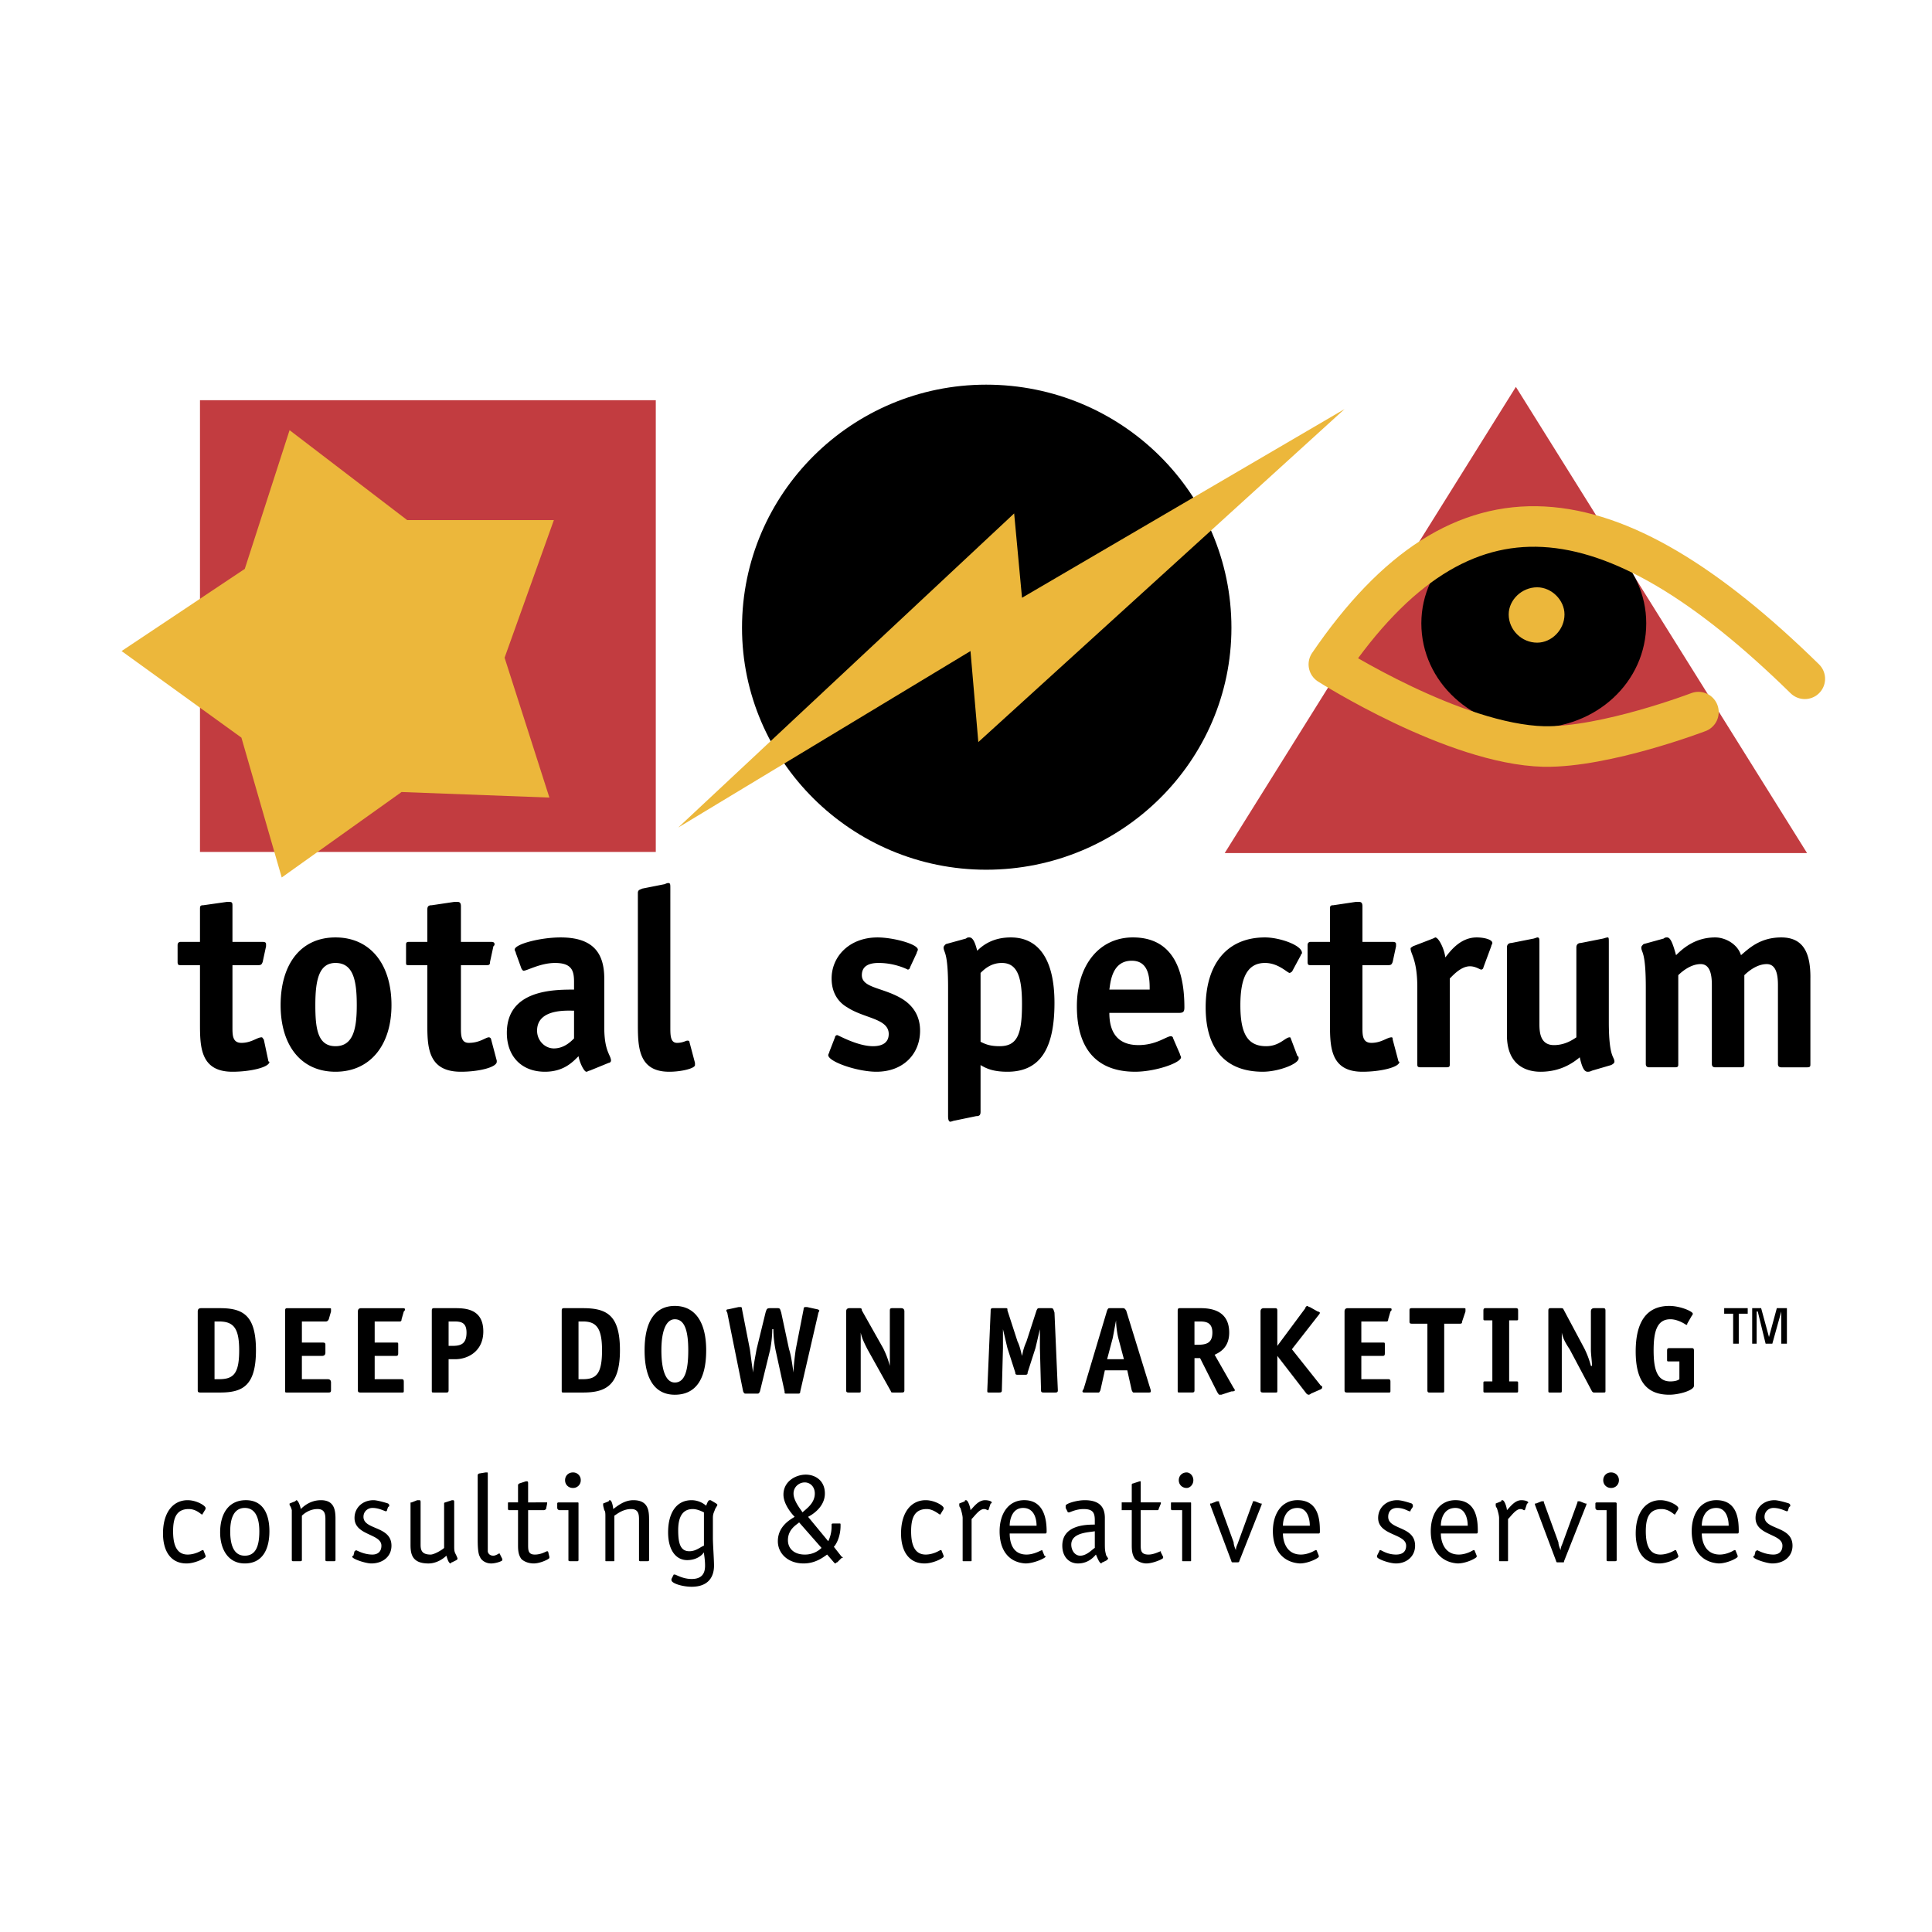 <?xml version="1.0" encoding="UTF-8"?> <svg xmlns="http://www.w3.org/2000/svg" width="2500" height="2500" viewBox="0 0 192.756 192.756"><path fill-rule="evenodd" clip-rule="evenodd" fill="#fff" d="M0 0h192.756v192.756H0V0z"></path><path fill-rule="evenodd" clip-rule="evenodd" fill="#c23c40" d="M180.291 85.111h-58.102l29.051-46.512 29.051 46.512zM19.952 39.928h45.476V85H19.952V39.928z"></path><path d="M142.189 62.187c0-5.537 4.916-10.077 10.838-10.077 6.033 0 10.838 4.54 10.838 10.077 0 5.648-4.805 10.078-10.838 10.078-5.922 0-10.838-4.43-10.838-10.078z" fill-rule="evenodd" clip-rule="evenodd" stroke="#000" stroke-width=".762" stroke-miterlimit="2.613"></path><path d="M150.904 61.301c0-1.218 1.117-2.325 2.459-2.325 1.229 0 2.346 1.107 2.346 2.325 0 1.329-1.117 2.437-2.346 2.437-1.342 0-2.459-1.108-2.459-2.437z" fill-rule="evenodd" clip-rule="evenodd" fill="#ecb73b" stroke="#ecb73b" stroke-width=".762" stroke-miterlimit="2.613"></path><path d="M169.453 71.047s-9.275 3.543-15.42 3.433c-8.939-.221-21.453-8.195-21.453-8.195 13.297-19.49 28.045-17.608 47.486 1.439" fill="none" stroke="#ecb73b" stroke-width="4.045" stroke-linecap="round" stroke-linejoin="round" stroke-miterlimit="2.613"></path><path fill-rule="evenodd" clip-rule="evenodd" fill="#ecb73b" d="M54.813 79.574l-14.749-.554-11.956 8.527-4.022-13.954-11.956-8.637 12.291-8.195 4.47-13.843 11.732 8.97H55.26L50.343 65.62l4.47 13.954z"></path><path d="M74.031 62.63c0-13.4 10.951-24.252 24.358-24.252 13.521 0 24.471 10.853 24.471 24.252 0 13.289-10.949 24.142-24.471 24.142-13.408 0-24.358-10.853-24.358-24.142z" fill-rule="evenodd" clip-rule="evenodd"></path><path fill-rule="evenodd" clip-rule="evenodd" fill="#ecb73b" d="M134.145 40.814L97.607 74.037l-.782-9.081-29.162 17.608 33.519-31.34.783 8.416 32.18-18.826z"></path><path d="M26.321 103.715c-.112-.109-.112-.221-.224-.221-.447 0-1.006.553-2.011.553-.894 0-.894-.773-.894-1.551v-6.201h2.458c.335 0 .447 0 .559-.332l.335-1.55v-.221c0-.222-.223-.222-.447-.222h-2.905v-3.544c0-.332 0-.443-.335-.443h-.224l-2.346.333c-.335 0-.335.11-.335.443v3.211h-1.899c-.224 0-.335.11-.335.332v1.661c0 .332.111.332.335.332h1.899v5.76c0 2.324 0 4.873 3.24 4.873 1.788 0 3.688-.443 3.688-.998 0 0-.112 0-.112-.109l-.447-2.106zM33.472 104.379c-1.788 0-2.011-1.771-2.011-4.096 0-2.438.335-4.209 2.011-4.209 1.788 0 2.123 1.771 2.123 4.209 0 2.324-.336 4.096-2.123 4.096zm5.586-4.096c0-4.098-2.123-6.756-5.586-6.756-3.464 0-5.475 2.659-5.475 6.756 0 3.986 2.011 6.645 5.475 6.645 3.463 0 5.586-2.658 5.586-6.645zM49.002 103.715c0-.109-.111-.221-.223-.221-.335 0-.894.553-2.011.553-.782 0-.782-.773-.782-1.551v-6.201h2.458c.335 0 .447 0 .447-.332l.335-1.55c.112-.111.112-.111.112-.221 0-.222-.223-.222-.447-.222h-2.905v-3.544c0-.332-.112-.443-.335-.443h-.335l-2.235.333c-.335 0-.447.11-.447.443v3.211h-1.788c-.335 0-.335.11-.335.332v1.661c0 .332 0 .332.335.332h1.788v5.76c0 2.324 0 4.873 3.352 4.873 1.788 0 3.575-.443 3.575-.998v-.109l-.559-2.106zM60.735 106.041c.112 0 .224-.111.224-.221 0-.555-.671-.887-.671-3.324v-4.871c0-2.658-1.229-4.098-4.357-4.098-2.011 0-4.581.665-4.581 1.219 0 .11.112.221.112.332l.559 1.55s.112.222.223.222c.335 0 1.676-.775 3.129-.775 1.676 0 1.899.775 1.899 1.883v.775c-2.011 0-6.704 0-6.704 4.318 0 2.326 1.453 3.877 3.799 3.877 1.9 0 2.793-.998 3.353-1.551.111.664.559 1.551.782 1.551.112 0 .224-.111.335-.111l1.898-.776zm-3.464-2.436c-.335.332-1.005.996-2.011.996-.894 0-1.676-.775-1.676-1.771 0-2.215 3.017-1.994 3.688-1.994v2.769h-.001zM68.78 103.938c0-.111-.112-.111-.224-.111-.111 0-.447.221-1.006.221-.67 0-.67-.773-.67-1.551V88.654c0-.443 0-.554-.224-.554-.112 0-.335.111-.335.111l-2.235.443c-.223.111-.446.111-.446.443v12.958c0 2.324 0 4.873 3.128 4.873 1.229 0 2.57-.334 2.57-.666v-.221l-.558-2.103zM91.462 95.078c0-.111.112-.222.112-.332 0-.554-2.458-1.219-4.023-1.219-2.793 0-4.581 1.883-4.581 4.098 0 1.551.782 2.436 1.564 2.879 1.676 1.107 4.134 1.107 4.134 2.658 0 .885-.67 1.217-1.565 1.217-1.564 0-3.463-1.105-3.575-1.105-.111 0-.223.109-.223.221l-.559 1.439c0 .111-.112.221-.112.332 0 .664 2.905 1.662 4.804 1.662 2.682 0 4.358-1.773 4.358-4.098 0-1.439-.67-2.438-1.676-3.102-1.899-1.219-4.134-1.107-4.134-2.436 0-.887.67-1.219 1.676-1.219 1.676 0 2.905.664 2.905.664.112 0 .224-.11.224-.221l.671-1.438zM97.83 97.07c.336-.332 1.006-.996 2.123-.996 1.564 0 2.012 1.439 2.012 4.098 0 2.99-.447 4.207-2.234 4.207-1.006 0-1.453-.221-1.9-.441V97.07h-.001zm0 9.192c.559.332 1.229.666 2.682.666 3.352 0 4.693-2.438 4.693-6.867 0-4.319-1.564-6.534-4.357-6.534-1.789 0-2.793.775-3.352 1.329-.225-.886-.447-1.329-.783-1.329-.112 0-.223 0-.335.111l-2.011.554c-.112.11-.224.221-.224.332 0 .554.447.333.447 3.986v12.848c0 .441.112.553.224.553.111 0 .335-.111.447-.111l2.122-.441c.336 0 .447-.111.447-.443v-4.654zM117.049 103.605a.24.24 0 0 0-.223-.223c-.447 0-1.453.887-3.24.887-2.459 0-2.906-1.773-2.906-3.213h6.928c.447 0 .559-.109.559-.553 0-3.102-.781-6.977-5.139-6.977-3.354 0-5.588 2.768-5.588 6.866 0 4.652 2.348 6.535 5.811 6.535 2.012 0 4.58-.887 4.58-1.441 0-.109-.111-.221-.111-.332l-.671-1.549zm-6.369-4.873c.111-.664.225-2.88 2.234-2.88 1.789 0 1.789 1.882 1.789 2.88h-4.023zM128.781 103.605s0-.111-.111-.111c-.447 0-1.006.885-2.348.885-1.898 0-2.57-1.328-2.57-4.096 0-2.881.783-4.209 2.459-4.209 1.342 0 2.234.996 2.459.996.111 0 .111-.111.223-.111l.895-1.66c0-.111.111-.111.111-.221 0-.775-2.234-1.551-3.688-1.551-3.799 0-5.922 2.659-5.922 6.977s2.123 6.424 5.699 6.424c1.564 0 3.576-.775 3.576-1.33 0-.111 0-.221-.113-.221l-.67-1.772zM138.949 103.715c0-.109 0-.221-.111-.221-.447 0-1.006.553-2.012.553-.895 0-.895-.773-.895-1.551v-6.201h2.459c.334 0 .447 0 .559-.332l.334-1.55v-.221c0-.222-.223-.222-.445-.222h-2.906v-3.544c0-.332-.111-.443-.334-.443h-.336l-2.234.333c-.336 0-.336.11-.336.443v3.211h-1.898c-.225 0-.336.11-.336.332v1.661c0 .332.111.332.336.332h1.898v5.76c0 2.324 0 4.873 3.24 4.873 1.787 0 3.688-.443 3.688-.998 0 0-.111 0-.111-.109l-.56-2.106zM144.646 97.625c.336-.332 1.119-1.219 2.012-1.219.559 0 1.006.332 1.117.332s.225-.11.225-.22l.781-2.104c0-.111.111-.221.111-.333 0-.332-.781-.554-1.564-.554-1.676 0-2.682 1.44-3.127 1.994-.113-.886-.672-1.994-1.006-1.994l-.225.111-2.01.775c-.113.11-.225.11-.225.221 0 .554.67 1.107.67 3.875v7.643c0 .221 0 .332.336.332h2.57c.334 0 .334-.111.334-.332v-8.527h.001zM160.736 106.262c.225-.109.336-.221.336-.332 0-.553-.559-.332-.559-3.986v-7.863c0-.443 0-.554-.111-.554-.113 0-.447.111-.447.111l-2.234.443c-.225 0-.447.111-.447.443v8.971c-.336.221-1.117.775-2.234.775-1.342 0-1.453-1.219-1.453-2.104v-8.085c0-.443 0-.554-.223-.554l-.336.111-2.234.443c-.225 0-.447.111-.447.443v8.75c0 2.988 1.898 3.654 3.352 3.654 2.012 0 3.24-.887 3.912-1.441.223.998.445 1.441.781 1.441.111 0 .223 0 .447-.111l1.897-.555zM180.625 97.514c0-2.215-.559-3.987-2.904-3.987-2.123 0-3.24 1.107-4.023 1.772-.334-1.107-1.564-1.772-2.568-1.772-2.012 0-3.24 1.107-3.91 1.772-.336-1.218-.561-1.772-.895-1.772-.111 0-.225 0-.336.111l-2.012.554c-.111.11-.223.221-.223.332 0 .554.447.333.447 3.986v7.643c0 .221.111.332.334.332h2.57c.336 0 .336-.111.336-.332v-8.859c.334-.334 1.229-1.107 2.234-1.107s1.117 1.217 1.117 2.104v7.863c0 .221.111.332.336.332h2.568c.336 0 .336-.111.336-.332v-8.859c.336-.334 1.229-1.107 2.234-1.107s1.119 1.217 1.119 2.104v7.863c0 .221.111.332.334.332h2.57c.334 0 .334-.111.334-.332v-8.641h.002zM20.063 130.516c-.223 0-.335.109-.335.332v7.861c0 .223.112.223.335.223h1.899c2.235 0 3.575-.664 3.575-4.209 0-3.434-1.229-4.207-3.575-4.207h-1.899zm1.341 7.086v-5.758h.447c1.453 0 2.012.664 2.012 2.879 0 2.326-.559 2.879-2.012 2.879h-.447zM33.024 137.934c0-.221-.112-.332-.335-.332h-2.57v-2.324h2.011c.223 0 .335-.111.335-.332v-.775c0-.223-.112-.223-.335-.223h-2.01v-2.104h2.347c.111 0 .223 0 .335-.221l.223-.775v-.223c0-.109 0-.109-.335-.109h-4.022c-.223 0-.223.109-.223.332v7.861c0 .223 0 .223.223.223h4.022c.223 0 .335 0 .335-.223v-.775h-.001zM40.287 137.934c0-.221 0-.332-.223-.332h-2.682v-2.324h2.123c.224 0 .224-.111.224-.332v-.775c0-.223 0-.223-.224-.223h-2.123v-2.104h2.458c.112 0 .224 0 .224-.221l.223-.775c.112-.111.112-.111.112-.223 0-.109-.112-.109-.335-.109h-4.022c-.224 0-.335.109-.335.332v7.861c0 .223.112.223.335.223h4.022c.223 0 .223 0 .223-.223v-.775zM44.757 134.279v-2.436h.447c.67 0 1.341 0 1.341 1.107 0 1.219-.67 1.328-1.453 1.328h-.335v.001zm0 1.33h.67c1.229 0 2.793-.775 2.793-2.77 0-2.324-1.899-2.324-2.905-2.324h-2.011c-.224 0-.224.109-.224.332v7.861c0 .223 0 .223.224.223h1.229c.111 0 .223 0 .223-.223v-3.099h.001zM56.266 130.516c-.224 0-.224.109-.224.332v7.861c0 .223 0 .223.224.223h1.899c2.234 0 3.687-.664 3.687-4.209 0-3.434-1.229-4.207-3.687-4.207h-1.899zm1.452 7.086v-5.758h.447c1.341 0 1.899.664 1.899 2.879 0 2.326-.558 2.879-1.899 2.879h-.447zM70.456 134.723c0-2.99-1.229-4.43-3.129-4.43-1.899 0-3.016 1.439-3.016 4.43s1.117 4.43 3.016 4.43c2.011-.001 3.129-1.44 3.129-4.43zm-3.129 3.211c-.894 0-1.34-1.217-1.34-3.211 0-1.883.447-3.1 1.34-3.1 1.006 0 1.341 1.217 1.341 3.1 0 1.994-.335 3.211-1.341 3.211zM79.395 134.613c-.112.773-.224 1.771-.224 2.324-.112-.664-.223-1.66-.447-2.324l-.782-3.656c-.111-.332-.111-.441-.335-.441h-.782c-.335 0-.335.109-.447.441l-.894 3.656c-.112.664-.336 1.66-.336 2.324-.111-.553-.223-1.551-.335-2.324l-.782-3.988c0-.221-.111-.221-.111-.221h-.224l-1.005.221s-.224 0-.224.111.112.221.112.332l1.564 7.752c.111.221.111.221.335.221h1.006c.224 0 .224 0 .335-.221l1.005-4.098a11.02 11.02 0 0 0 .224-2.104h.112c0 .775.112 1.551.224 2.104l.894 4.098c0 .221 0 .221.224.221h1.117c.112 0 .224 0 .224-.221l1.788-7.752c0-.111.112-.221.112-.332 0 0-.112-.111-.224-.111l-1.005-.221H80.4c-.111 0-.224 0-.224.221l-.781 3.988zM90.232 130.848c0-.223-.112-.332-.335-.332h-.894c-.224 0-.224.109-.224.332v5.426a9.01 9.01 0 0 0-.67-1.771l-2.123-3.766c0-.221-.112-.221-.224-.221h-1.005c-.224 0-.335.109-.335.332v7.861c0 .223.112.223.335.223h.894c.223 0 .223 0 .223-.223v-4.43-1.328c.112.555.335.996.67 1.662l2.347 4.207c0 .111.111.111.223.111h.782c.223 0 .335 0 .335-.223v-7.86h.001zM105.205 130.957c-.111-.332-.111-.441-.336-.441h-1.117c-.223 0-.223 0-.334.221l-1.006 3.1c-.336.777-.336.998-.447 1.441-.111-.443-.223-.998-.447-1.441l-1.006-3.1c0-.221 0-.221-.223-.221h-1.23c-.223 0-.223.109-.223.332l-.334 7.861c0 .223 0 .223.223.223h.895c.223 0 .334 0 .334-.223l.111-4.207v-1.883c.113.443.336 1.439.447 1.883l.783 2.436c0 .111 0 .223.223.223h.783c.223 0 .223-.111.223-.223l.783-2.436c.111-.443.334-1.439.445-1.883v1.883l.111 4.207c0 .223.113.223.336.223h1.006c.223 0 .336 0 .336-.223l-.336-7.752zM112.133 135.609h-1.676l.559-2.104c.111-.555.223-1.219.334-1.773 0 .555.113 1.33.225 1.773l.558 2.104zm-1.901 1.108h2.236l.445 1.992c.113.223.113.223.225.223h1.451c.113 0 .225 0 .225-.111v-.111l-2.459-7.973c-.111-.111-.111-.221-.334-.221h-1.23c-.223 0-.223 0-.334.221l-2.348 7.863c-.111.109-.111.221-.111.221 0 .111.111.111.225.111h1.34c.111 0 .111 0 .225-.223l.444-1.992zM119.172 134.17v-2.326h.447c.559 0 1.34 0 1.34 1.107s-.67 1.219-1.562 1.219h-.225zm0 1.328h.559l1.676 3.322c.111.221.225.332.225.332h.223l1.006-.332c.111 0 .336 0 .336-.111 0-.109-.113-.221-.113-.221l-1.898-3.322c.447-.221 1.451-.664 1.451-2.215 0-2.326-2.01-2.436-2.904-2.436h-2.012c-.223 0-.223.109-.223.332v7.861c0 .223 0 .223.223.223h1.117c.225 0 .336 0 .336-.223v-3.21h-.002zM127.439 135.277l2.906 3.764s.111.111.223.111c0 0 .111 0 .225-.111l1.004-.441.113-.111c0-.221 0-.221-.113-.221l-2.904-3.654 2.682-3.434s.111-.111.111-.223c0 0-.111-.109-.223-.109l-.783-.443c-.111 0-.223-.111-.223-.111a.24.24 0 0 0-.223.223l-2.795 3.764v-3.432c0-.223 0-.332-.223-.332H126.1c-.223 0-.336.109-.336.332v7.861c0 .223.113.223.336.223h1.117c.223 0 .223 0 .223-.223v-3.433h-.001zM138.725 137.934c0-.221 0-.332-.223-.332h-2.682v-2.324h2.123c.223 0 .223-.111.223-.332v-.775c0-.223 0-.223-.223-.223h-2.123v-2.104h2.459c.111 0 .223 0 .223-.221l.223-.775c.113-.111.113-.111.113-.223 0-.109-.113-.109-.336-.109h-4.023c-.223 0-.334.109-.334.332v7.861c0 .223.111.223.334.223h4.023c.223 0 .223 0 .223-.223v-.775zM144.088 132.064h1.564c.113 0 .225 0 .225-.221l.334-.996v-.223c0-.109 0-.109-.334-.109h-5.029c-.223 0-.223.109-.223.221v1.107c0 .111 0 .221.223.221h1.564v6.645c0 .223.111.223.225.223h1.229c.223 0 .223 0 .223-.223v-6.645h-.001zM151.463 138.045c0-.221 0-.221-.223-.221h-.672v-6.092h.672c.223 0 .223 0 .223-.221v-.664c0-.223 0-.332-.223-.332h-3.018c-.223 0-.223.109-.223.332v.664c0 .221 0 .221.223.221h.67v6.092h-.67c-.223 0-.223 0-.223.221v.664c0 .223 0 .223.223.223h3.018c.223 0 .223 0 .223-.223v-.664zM160.178 130.848c0-.223 0-.332-.223-.332h-.895c-.223 0-.336.109-.336.332v3.875c0 .332.113 1.219.113 1.551h-.113a8.946 8.946 0 0 0-.67-1.771l-2.01-3.766c-.113-.221-.113-.221-.336-.221h-1.006c-.223 0-.223.109-.223.332v7.861c0 .223 0 .223.223.223h.895c.223 0 .223 0 .223-.223v-4.43-1.328c.111.555.336.996.783 1.662l2.234 4.207c.111.111.111.111.223.111h.895c.223 0 .223 0 .223-.223v-7.86zM169.006 134.834c0-.221 0-.332-.225-.332h-2.234c-.223 0-.223.111-.223.332v.775c0 .221 0 .221.223.221h1.006v1.771c-.111.111-.447.223-.895.223-1.34 0-1.676-1.219-1.676-3.102s.336-3.1 1.676-3.1c.783 0 1.564.553 1.564.553.113 0 .113 0 .113-.111l.445-.775c.111-.109.111-.221.111-.221 0-.221-1.229-.775-2.346-.775-2.234 0-3.352 1.551-3.352 4.541s1.117 4.318 3.352 4.318c1.006 0 2.459-.443 2.459-.885v-3.433h.002zM173.475 131.068h.895v-.553h-2.348v.553h.895v2.99h.559v-2.99h-.001zm4.804-.552h-1.006l-.781 2.879-.783-2.879h-.893v3.543h.445v-3.211h.111l.783 3.211h.67l.895-3.211v3.211h.559v-3.543zM20.287 154.656h-.112s-.671.443-1.453.443c-1.229 0-1.453-1.219-1.453-2.326 0-1.328.335-2.215 1.564-2.215.782 0 1.229.555 1.341.555l.335-.555v-.111c0-.221-.894-.773-1.788-.773-1.453 0-2.458 1.217-2.458 3.322 0 1.771.783 2.99 2.347 2.99.894 0 1.9-.555 1.9-.666v-.109l-.223-.555zM26.879 152.773c0-1.771-.67-3.1-2.346-3.1-1.788 0-2.57 1.439-2.57 3.211 0 1.66.782 3.102 2.458 3.102 1.788 0 2.458-1.441 2.458-3.213zm-2.458 2.438c-1.118 0-1.453-1.107-1.453-2.438 0-1.217.335-2.326 1.453-2.326 1.117 0 1.452 1.109 1.452 2.326.001 1.44-.335 2.438-1.452 2.438zM33.472 151.557c0-.887-.112-1.883-1.453-1.883-1.005 0-1.676.553-2.012.885 0-.111-.223-.885-.446-.885l-.112.109-.559.223v.109c0 .111.112.111.223.555V155.652c0 .111.112.111.112.111h.67c.111 0 .224 0 .224-.111v-4.43c.224-.221.782-.664 1.564-.664.67 0 .783.443.783.998v4.096c0 .111.111.111.223.111h.67s.112 0 .112-.111v-4.095h.001zM38.723 150.338c.112 0 .112-.111.112-.111 0-.111 0-.111-.112-.221-.335-.111-1.117-.332-1.452-.332-1.118 0-1.9.773-1.9 1.771 0 1.771 2.682 1.551 2.682 2.768 0 .664-.447.887-.895.887-.894 0-1.564-.443-1.676-.443 0 0 0 .111-.112.111l-.112.443c-.111 0-.111.109-.111.109 0 .223 1.341.666 1.899.666 1.117 0 2.011-.666 2.011-1.773 0-1.992-2.793-1.549-2.793-2.879 0-.553.447-.887.894-.887.67 0 1.229.334 1.341.334 0 0 .112 0 .112-.111l.112-.332zM44.31 154.436c-.224.221-1.006.664-1.341.664-.894 0-1.006-.443-1.006-.996v-4.209c0-.111 0-.221-.112-.221h-.223l-.559.221c-.111 0-.111 0-.111.111v4.098c0 .885.111 1.883 1.788 1.883.782 0 1.453-.443 1.788-.775.111.332.223.775.446.775 0 0 0-.111.112-.111l.447-.223.112-.109c0-.111-.112-.332-.224-.555-.112-.221-.112-.443-.112-.775v-4.318c0-.111 0-.221-.112-.221h-.112l-.67.221s-.112 0-.112.111v4.429h.001zM49.896 155.1s0-.111-.112-.111c0 0-.335.223-.559.223-.447 0-.559-.334-.559-.443V147.017c0-.111 0-.111-.112-.111h-.112l-.67.111-.112.109v6.424c0 .443 0 1.439.224 1.771.112.332.559.666 1.117.666.447 0 1.118-.223 1.118-.334v-.109l-.223-.444zM54.702 154.877c0-.109-.112-.109-.112-.109-.112 0-.559.332-1.229.332s-.67-.443-.67-.996v-3.434h1.564c.111 0 .223-.111.223-.111l.112-.553v-.111H52.69v-1.883c0-.111 0-.221-.112-.221h-.112l-.67.221-.112.111v1.771h-.894c-.112 0-.112 0-.112.111v.441c0 .111 0 .223.112.223h.894v3.434c0 .441 0 .996.335 1.439.223.221.67.443 1.229.443.67 0 1.564-.443 1.564-.555v-.111l-.11-.442zM57.718 150.006c0-.111 0-.111-.224-.111h-1.676c-.112 0-.223 0-.223.111v.441a.24.24 0 0 0 .223.223h.894v4.982c0 .111.111.111.223.111h.671s.112 0 .112-.111v-5.646zm.224-2.326a.76.76 0 0 0-.783-.775c-.447 0-.782.332-.782.775s.335.775.782.775a.76.76 0 0 0 .783-.775zM64.757 151.557c0-.887-.112-1.883-1.565-1.883-.893 0-1.564.553-2.01.885 0-.111-.112-.885-.335-.885 0 0-.112 0-.112.109l-.559.223v.109c0 .111 0 .111.112.555.112.111.112.332.112.664v4.318c0 .111 0 .111.112.111h.671c.111 0 .111 0 .111-.111v-4.43c.335-.221.894-.664 1.676-.664.671 0 .783.443.783.998v4.096c0 .111.111.111.111.111h.67c.112 0 .224 0 .224-.111v-4.095h-.001zM71.126 151.445c0-.443.112-.555.224-.887.111-.221.223-.332.223-.443l-.111-.109-.559-.332h-.112c-.111 0-.223.221-.335.553a2.238 2.238 0 0 0-1.452-.553c-1.564 0-2.347 1.328-2.347 3.211 0 1.771.782 2.768 1.899 2.768.894 0 1.453-.441 1.676-.775 0 .223.112.666.112 1.33s-.223 1.328-1.34 1.328c-.894 0-1.564-.443-1.677-.443h-.111l-.224.443v.111c0 .332 1.118.664 2.012.664 1.676 0 2.234-.996 2.234-2.104 0-.664-.112-2.104-.112-2.77v-1.992zm-.894 2.768c-.335.111-.782.555-1.452.555-.894 0-1.117-.775-1.117-2.104 0-1.33.447-2.105 1.452-2.105.447 0 .894.223 1.117.332v3.322zM83.193 154.324c.224-.221.67-.996.67-2.104 0-.223 0-.223-.112-.223h-.559c-.112 0-.224 0-.224.111v.221c0 .666-.223 1.219-.335 1.439l-2.011-2.436c.447-.221 1.676-.996 1.676-2.326 0-1.328-1.005-1.883-1.899-1.883-1.005 0-2.234.666-2.234 1.994 0 .996.894 1.994 1.117 2.215-.335.223-1.676.887-1.676 2.436 0 1.219 1.006 2.217 2.57 2.217 1.229 0 2.012-.666 2.347-.887l.67.775.112.111c.112 0 .112-.111.223-.111l.447-.443h.112c0-.111-.112-.111-.112-.111l-.782-.995zm-4.022-5.316c0-.664.559-1.107 1.118-1.107.558 0 1.005.443 1.005 1.107 0 .998-.894 1.551-1.229 1.883-.112-.221-.894-1.108-.894-1.883zm2.793 5.428a2.367 2.367 0 0 1-1.676.664c-1.006 0-1.676-.555-1.676-1.439 0-1.107.894-1.551 1.117-1.771l2.235 2.546zM93.92 154.656h-.112s-.67.443-1.452.443c-1.229 0-1.453-1.219-1.453-2.326 0-1.328.335-2.215 1.564-2.215.67 0 1.229.555 1.341.555l.335-.555v-.111c0-.221-.894-.773-1.787-.773-1.453 0-2.458 1.217-2.458 3.322 0 1.771.782 2.99 2.347 2.99.894 0 1.899-.555 1.899-.666v-.109l-.224-.555zM96.937 151.557c.334-.334.782-.998 1.229-.998.223 0 .336.111.336.111h.111l.223-.664c.111 0 .111-.111.111-.111 0-.111-.334-.221-.67-.221-.67 0-1.117.664-1.453.996 0-.223-.224-.996-.447-.996-.111 0-.111 0-.111.109l-.559.223v.109c0 .111 0 .223.112.332.112.334.224.775.224.998v4.207c0 .111 0 .111.111.111h.67c.112 0 .112 0 .112-.111v-4.095h.001zM100.736 152.221c0-.555.223-1.773 1.34-1.773s1.342 1.109 1.342 1.773h-2.682zm3.241 2.435c-.113 0-.783.443-1.564.443-1.453 0-1.676-1.33-1.676-2.104h3.574c.111 0 .111-.111.111-.223 0-1.107-.223-3.1-2.234-3.1-1.564 0-2.457 1.328-2.457 3.1 0 1.883.893 3.102 2.57 3.213.893 0 2.01-.555 2.01-.666 0-.109-.111-.109-.111-.109l-.223-.554zM110.232 151.445c0-1.107-.559-1.771-2.01-1.771-.783 0-1.9.332-1.9.553v.221l.225.443h.111c.111 0 .67-.332 1.451-.332.895 0 1.119.332 1.119 1.107v.443c-.783 0-3.242 0-3.242 2.104 0 1.107.672 1.773 1.564 1.773 1.117 0 1.678-.775 1.789-.887.111.221.334.887.559.887 0 0 0-.111.111-.111l.447-.223c0-.109.111-.109.111-.109 0-.111-.223-.332-.223-.443-.113-.443-.113-.555-.113-1.33v-2.325h.001zm-1.003 2.991c-.225.109-.783.775-1.453.775-.559 0-.895-.555-.895-1.107 0-1.219 1.787-1.219 2.348-1.33v1.662zM115.82 154.877v-.109c-.111 0-.67.332-1.23.332-.781 0-.781-.443-.781-.996v-3.434h1.676c.111 0 .111-.111.111-.111l.225-.553v-.111h-2.011v-1.883-.221h-.111l-.67.221c-.113 0-.113.111-.113.111v1.771h-1.004v.775h1.004v3.434c0 .441 0 .996.336 1.439.223.221.67.443 1.117.443.67 0 1.676-.443 1.676-.555v-.111l-.225-.442zM118.836 150.006c0-.111 0-.111-.111-.111h-1.787c-.111 0-.111 0-.111.111v.441c0 .111 0 .223.111.223h1.006v4.982c0 .111 0 .111.111.111h.67c.111 0 .111 0 .111-.111v-5.646zm.225-2.326c0-.443-.336-.775-.67-.775-.447 0-.783.332-.783.775s.336.775.783.775c.334 0 .67-.332.67-.775zM125.877 150.115v-.109h-.113l-.559-.223h-.111c-.111 0-.111 0-.111.111l-1.453 3.986c-.111.332-.223.443-.223.775-.111-.221-.225-.553-.225-.775l-1.451-3.986c0-.111 0-.111-.113-.111h-.111l-.559.223h-.111v.109l2.123 5.648s0 .111.111.111h.447c.111 0 .223 0 .223-.111l2.236-5.648zM127.998 152.221c0-.555.225-1.773 1.453-1.773 1.006 0 1.229 1.109 1.229 1.773h-2.682zm3.354 2.435h-.113s-.67.443-1.451.443c-1.453 0-1.789-1.33-1.789-2.104h3.576c.111 0 .111-.111.111-.223 0-1.107-.111-3.1-2.234-3.1-1.564 0-2.457 1.328-2.457 3.1 0 1.883 1.004 3.102 2.682 3.213.893 0 1.898-.555 1.898-.666v-.109l-.223-.554zM140.961 150.338v-.111c0-.111 0-.111-.113-.221-.334-.111-1.004-.332-1.451-.332-1.117 0-1.9.773-1.9 1.771 0 1.771 2.793 1.551 2.793 2.768 0 .664-.445.887-1.006.887-.893 0-1.451-.443-1.564-.443-.111 0-.111.111-.111.111l-.223.443v.109c0 .223 1.229.666 1.898.666 1.006 0 1.9-.666 1.9-1.773 0-1.992-2.682-1.549-2.682-2.879 0-.553.336-.887.895-.887.67 0 1.117.334 1.229.334s.111 0 .111-.111l.224-.332zM143.754 152.221c0-.555.223-1.773 1.451-1.773 1.006 0 1.23 1.109 1.23 1.773h-2.681zm3.351 2.435h-.111s-.67.443-1.453.443c-1.453 0-1.787-1.33-1.787-2.104h3.574c.113 0 .113-.111.113-.223 0-1.107-.113-3.1-2.236-3.1-1.564 0-2.457 1.328-2.457 3.1 0 1.883 1.006 3.102 2.682 3.213.895 0 1.898-.555 1.898-.666v-.109l-.223-.554zM150.457 151.557c.336-.334.783-.998 1.23-.998.223 0 .334.111.334.111h.111l.225-.664c.111 0 .111-.111.111-.111 0-.111-.336-.221-.67-.221-.672 0-1.119.664-1.453.996 0-.223-.223-.996-.447-.996-.111 0-.111 0-.111.109l-.559.223v.109c0 .111 0 .223.111.332.111.334.225.775.225.998v4.207c0 .111 0 .111.111.111h.67c.111 0 .111 0 .111-.111v-4.095h.001zM158.279 150.115v-.109h-.111l-.559-.223h-.113c-.111 0-.111 0-.111.111l-1.453 3.986c-.111.332-.223.443-.223.775-.111-.221-.225-.553-.225-.775l-1.451-3.986v-.111h-.225l-.557.223h-.113v.109l2.123 5.648s0 .111.111.111h.559c.113 0 .113 0 .113-.111l2.235-5.648zM161.295 150.006c0-.111-.111-.111-.223-.111h-1.676c-.111 0-.223 0-.223.111v.441a.24.24 0 0 0 .223.223h.893v4.982c0 .111.113.111.225.111h.559c.111 0 .223 0 .223-.111v-5.646h-.001zm.225-2.326c0-.443-.336-.775-.783-.775s-.781.332-.781.775.334.775.781.775.783-.332.783-.775zM167.219 154.656h-.113s-.67.443-1.453.443c-1.229 0-1.451-1.219-1.451-2.326 0-1.328.334-2.215 1.564-2.215.781 0 1.229.555 1.34.555l.336-.555v-.111c0-.221-.895-.773-1.789-.773-1.451 0-2.457 1.217-2.457 3.322 0 1.771.781 2.99 2.346 2.99.895 0 1.9-.555 1.9-.666v-.109l-.223-.555zM169.787 152.221c0-.555.225-1.773 1.453-1.773 1.006 0 1.229 1.109 1.229 1.773h-2.682zm3.354 2.435h-.113s-.67.443-1.451.443c-1.453 0-1.789-1.33-1.789-2.104h3.576c.111 0 .111-.111.111-.223 0-1.107-.111-3.1-2.234-3.1-1.564 0-2.459 1.328-2.459 3.1 0 1.883 1.006 3.102 2.682 3.213.895 0 1.9-.555 1.9-.666v-.109l-.223-.554zM178.502 150.338c.113 0 .113-.111.113-.111 0-.111 0-.111-.113-.221-.334-.111-1.115-.332-1.451-.332-1.117 0-1.9.773-1.9 1.771 0 1.771 2.682 1.551 2.682 2.768 0 .664-.445.887-.895.887-.893 0-1.564-.443-1.676-.443 0 0 0 .111-.111.111l-.111.443c-.111 0-.111.109-.111.109 0 .223 1.34.666 1.898.666 1.117 0 2.012-.666 2.012-1.773 0-1.992-2.793-1.549-2.793-2.879 0-.553.447-.887.893-.887.672 0 1.23.334 1.342.334 0 0 .111 0 .111-.111l.11-.332z" fill-rule="evenodd" clip-rule="evenodd"></path></svg> 
